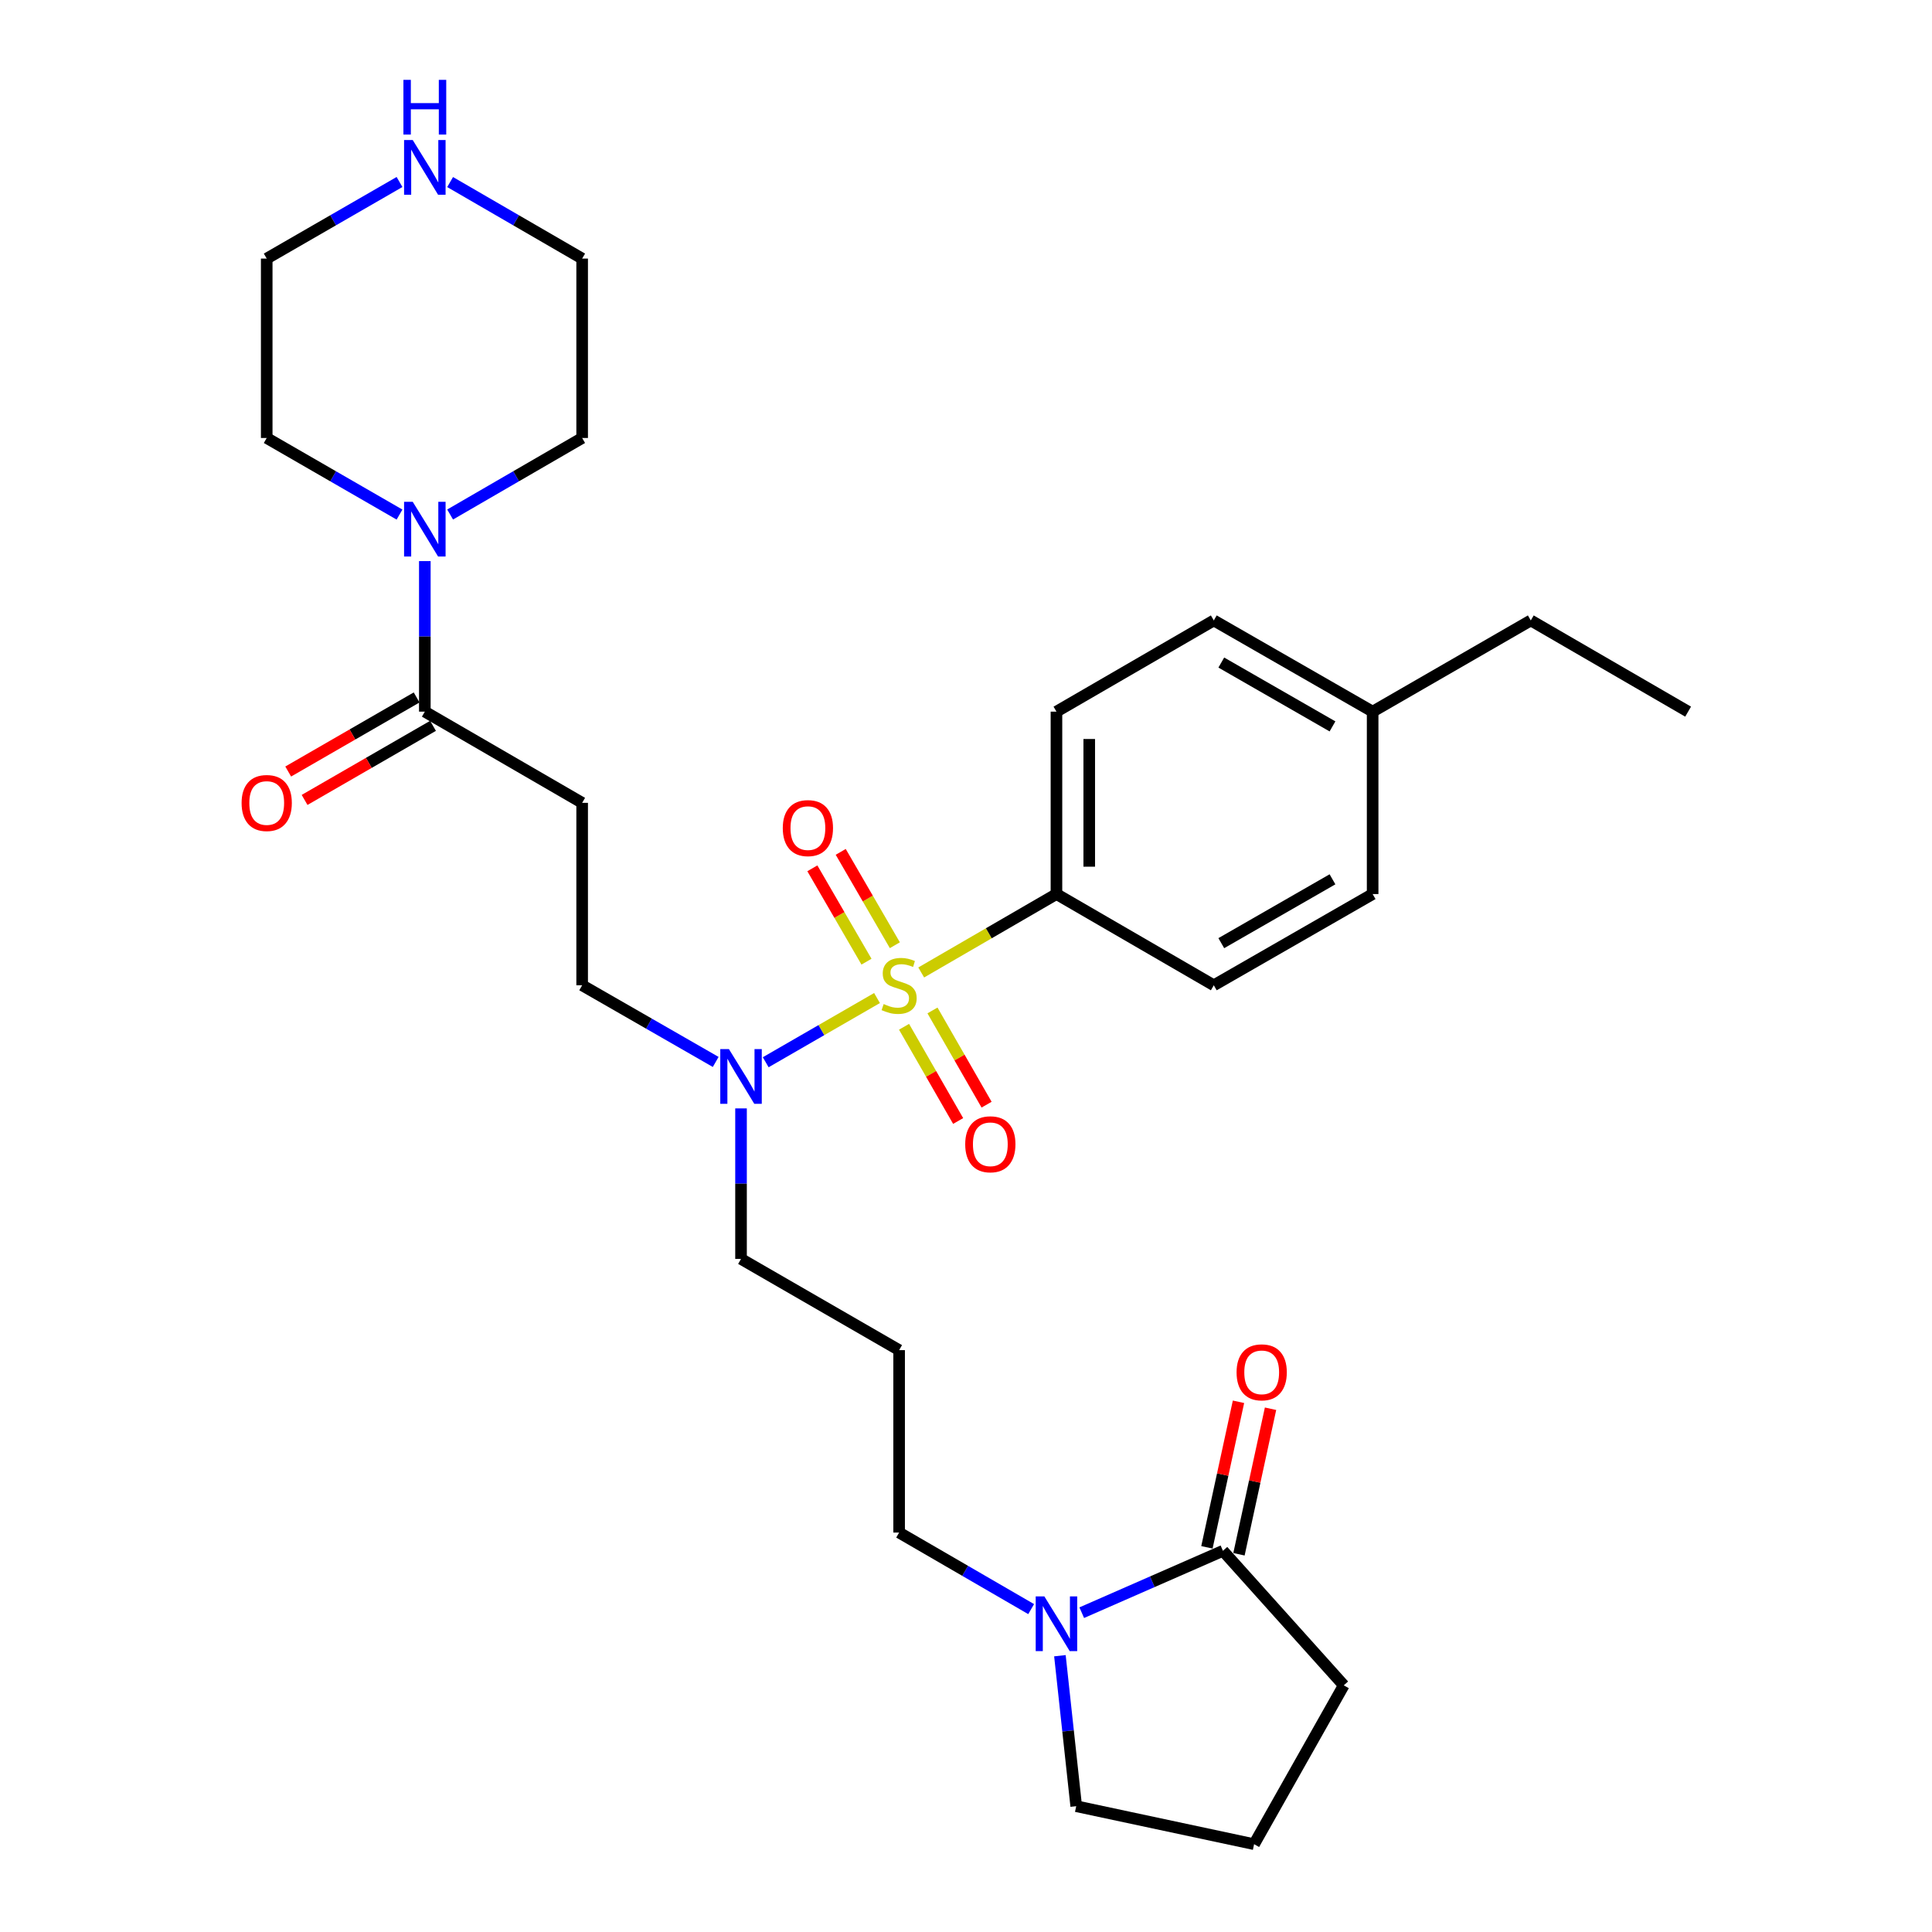 <?xml version='1.0' encoding='iso-8859-1'?>
<svg version='1.1' baseProfile='full'
              xmlns='http://www.w3.org/2000/svg'
                      xmlns:rdkit='http://www.rdkit.org/xml'
                      xmlns:xlink='http://www.w3.org/1999/xlink'
                  xml:space='preserve'
width='1000px' height='1000px' viewBox='0 0 1000 1000'>
<!-- END OF HEADER -->
<rect style='opacity:1.0;fill:#FFFFFF;stroke:none' width='1000' height='1000' x='0' y='0'> </rect>
<path class='bond-4' d='M 453.944,516.579 L 425.136,533.199' style='fill:none;fill-rule:evenodd;stroke:#CCCC00;stroke-width:6px;stroke-linecap:butt;stroke-linejoin:miter;stroke-opacity:1' />
<path class='bond-4' d='M 425.136,533.199 L 396.328,549.818' style='fill:none;fill-rule:evenodd;stroke:#0000FF;stroke-width:6px;stroke-linecap:butt;stroke-linejoin:miter;stroke-opacity:1' />
<path class='bond-6' d='M 476.819,503.349 L 511.818,483.055' style='fill:none;fill-rule:evenodd;stroke:#CCCC00;stroke-width:6px;stroke-linecap:butt;stroke-linejoin:miter;stroke-opacity:1' />
<path class='bond-6' d='M 511.818,483.055 L 546.818,462.761' style='fill:none;fill-rule:evenodd;stroke:#000000;stroke-width:6px;stroke-linecap:butt;stroke-linejoin:miter;stroke-opacity:1' />
<path class='bond-7' d='M 467.932,531.454 L 481.934,555.84' style='fill:none;fill-rule:evenodd;stroke:#CCCC00;stroke-width:6px;stroke-linecap:butt;stroke-linejoin:miter;stroke-opacity:1' />
<path class='bond-7' d='M 481.934,555.84 L 495.937,580.226' style='fill:none;fill-rule:evenodd;stroke:#FF0000;stroke-width:6px;stroke-linecap:butt;stroke-linejoin:miter;stroke-opacity:1' />
<path class='bond-7' d='M 482.649,523.003 L 496.652,547.389' style='fill:none;fill-rule:evenodd;stroke:#CCCC00;stroke-width:6px;stroke-linecap:butt;stroke-linejoin:miter;stroke-opacity:1' />
<path class='bond-7' d='M 496.652,547.389 L 510.654,571.776' style='fill:none;fill-rule:evenodd;stroke:#FF0000;stroke-width:6px;stroke-linecap:butt;stroke-linejoin:miter;stroke-opacity:1' />
<path class='bond-8' d='M 463.174,489.248 L 449.165,465.087' style='fill:none;fill-rule:evenodd;stroke:#CCCC00;stroke-width:6px;stroke-linecap:butt;stroke-linejoin:miter;stroke-opacity:1' />
<path class='bond-8' d='M 449.165,465.087 L 435.156,440.926' style='fill:none;fill-rule:evenodd;stroke:#FF0000;stroke-width:6px;stroke-linecap:butt;stroke-linejoin:miter;stroke-opacity:1' />
<path class='bond-8' d='M 448.493,497.761 L 434.483,473.6' style='fill:none;fill-rule:evenodd;stroke:#CCCC00;stroke-width:6px;stroke-linecap:butt;stroke-linejoin:miter;stroke-opacity:1' />
<path class='bond-8' d='M 434.483,473.6 L 420.474,449.439' style='fill:none;fill-rule:evenodd;stroke:#FF0000;stroke-width:6px;stroke-linecap:butt;stroke-linejoin:miter;stroke-opacity:1' />
<path class='bond-0' d='M 219.889,368.345 L 301.322,415.553' style='fill:none;fill-rule:evenodd;stroke:#000000;stroke-width:6px;stroke-linecap:butt;stroke-linejoin:miter;stroke-opacity:1' />
<path class='bond-2' d='M 219.889,368.345 L 219.889,329.383' style='fill:none;fill-rule:evenodd;stroke:#000000;stroke-width:6px;stroke-linecap:butt;stroke-linejoin:miter;stroke-opacity:1' />
<path class='bond-2' d='M 219.889,329.383 L 219.889,290.422' style='fill:none;fill-rule:evenodd;stroke:#0000FF;stroke-width:6px;stroke-linecap:butt;stroke-linejoin:miter;stroke-opacity:1' />
<path class='bond-12' d='M 215.649,360.995 L 182.411,380.168' style='fill:none;fill-rule:evenodd;stroke:#000000;stroke-width:6px;stroke-linecap:butt;stroke-linejoin:miter;stroke-opacity:1' />
<path class='bond-12' d='M 182.411,380.168 L 149.173,399.341' style='fill:none;fill-rule:evenodd;stroke:#FF0000;stroke-width:6px;stroke-linecap:butt;stroke-linejoin:miter;stroke-opacity:1' />
<path class='bond-12' d='M 224.129,375.695 L 190.891,394.869' style='fill:none;fill-rule:evenodd;stroke:#000000;stroke-width:6px;stroke-linecap:butt;stroke-linejoin:miter;stroke-opacity:1' />
<path class='bond-12' d='M 190.891,394.869 L 157.653,414.042' style='fill:none;fill-rule:evenodd;stroke:#FF0000;stroke-width:6px;stroke-linecap:butt;stroke-linejoin:miter;stroke-opacity:1' />
<path class='bond-1' d='M 533.725,832.872 L 499.555,813.063' style='fill:none;fill-rule:evenodd;stroke:#0000FF;stroke-width:6px;stroke-linecap:butt;stroke-linejoin:miter;stroke-opacity:1' />
<path class='bond-1' d='M 499.555,813.063 L 465.385,793.254' style='fill:none;fill-rule:evenodd;stroke:#000000;stroke-width:6px;stroke-linecap:butt;stroke-linejoin:miter;stroke-opacity:1' />
<path class='bond-3' d='M 559.911,834.724 L 596.452,818.708' style='fill:none;fill-rule:evenodd;stroke:#0000FF;stroke-width:6px;stroke-linecap:butt;stroke-linejoin:miter;stroke-opacity:1' />
<path class='bond-3' d='M 596.452,818.708 L 632.994,802.692' style='fill:none;fill-rule:evenodd;stroke:#000000;stroke-width:6px;stroke-linecap:butt;stroke-linejoin:miter;stroke-opacity:1' />
<path class='bond-20' d='M 548.61,856.996 L 552.829,895.942' style='fill:none;fill-rule:evenodd;stroke:#0000FF;stroke-width:6px;stroke-linecap:butt;stroke-linejoin:miter;stroke-opacity:1' />
<path class='bond-20' d='M 552.829,895.942 L 557.048,934.887' style='fill:none;fill-rule:evenodd;stroke:#000000;stroke-width:6px;stroke-linecap:butt;stroke-linejoin:miter;stroke-opacity:1' />
<path class='bond-23' d='M 206.787,266.345 L 172.419,246.523' style='fill:none;fill-rule:evenodd;stroke:#0000FF;stroke-width:6px;stroke-linecap:butt;stroke-linejoin:miter;stroke-opacity:1' />
<path class='bond-23' d='M 172.419,246.523 L 138.051,226.702' style='fill:none;fill-rule:evenodd;stroke:#000000;stroke-width:6px;stroke-linecap:butt;stroke-linejoin:miter;stroke-opacity:1' />
<path class='bond-24' d='M 232.982,266.312 L 267.152,246.507' style='fill:none;fill-rule:evenodd;stroke:#0000FF;stroke-width:6px;stroke-linecap:butt;stroke-linejoin:miter;stroke-opacity:1' />
<path class='bond-24' d='M 267.152,246.507 L 301.322,226.702' style='fill:none;fill-rule:evenodd;stroke:#000000;stroke-width:6px;stroke-linecap:butt;stroke-linejoin:miter;stroke-opacity:1' />
<path class='bond-11' d='M 641.286,804.491 L 649.456,766.826' style='fill:none;fill-rule:evenodd;stroke:#000000;stroke-width:6px;stroke-linecap:butt;stroke-linejoin:miter;stroke-opacity:1' />
<path class='bond-11' d='M 649.456,766.826 L 657.626,729.161' style='fill:none;fill-rule:evenodd;stroke:#FF0000;stroke-width:6px;stroke-linecap:butt;stroke-linejoin:miter;stroke-opacity:1' />
<path class='bond-11' d='M 624.701,800.893 L 632.871,763.228' style='fill:none;fill-rule:evenodd;stroke:#000000;stroke-width:6px;stroke-linecap:butt;stroke-linejoin:miter;stroke-opacity:1' />
<path class='bond-11' d='M 632.871,763.228 L 641.041,725.563' style='fill:none;fill-rule:evenodd;stroke:#FF0000;stroke-width:6px;stroke-linecap:butt;stroke-linejoin:miter;stroke-opacity:1' />
<path class='bond-22' d='M 632.994,802.692 L 695.532,872.33' style='fill:none;fill-rule:evenodd;stroke:#000000;stroke-width:6px;stroke-linecap:butt;stroke-linejoin:miter;stroke-opacity:1' />
<path class='bond-9' d='M 370.446,549.66 L 335.884,529.819' style='fill:none;fill-rule:evenodd;stroke:#0000FF;stroke-width:6px;stroke-linecap:butt;stroke-linejoin:miter;stroke-opacity:1' />
<path class='bond-9' d='M 335.884,529.819 L 301.322,509.978' style='fill:none;fill-rule:evenodd;stroke:#000000;stroke-width:6px;stroke-linecap:butt;stroke-linejoin:miter;stroke-opacity:1' />
<path class='bond-21' d='M 383.556,573.707 L 383.556,612.659' style='fill:none;fill-rule:evenodd;stroke:#0000FF;stroke-width:6px;stroke-linecap:butt;stroke-linejoin:miter;stroke-opacity:1' />
<path class='bond-21' d='M 383.556,612.659 L 383.556,651.611' style='fill:none;fill-rule:evenodd;stroke:#000000;stroke-width:6px;stroke-linecap:butt;stroke-linejoin:miter;stroke-opacity:1' />
<path class='bond-5' d='M 301.322,415.553 L 301.322,509.978' style='fill:none;fill-rule:evenodd;stroke:#000000;stroke-width:6px;stroke-linecap:butt;stroke-linejoin:miter;stroke-opacity:1' />
<path class='bond-13' d='M 546.818,462.761 L 546.818,368.345' style='fill:none;fill-rule:evenodd;stroke:#000000;stroke-width:6px;stroke-linecap:butt;stroke-linejoin:miter;stroke-opacity:1' />
<path class='bond-13' d='M 563.789,448.598 L 563.789,382.507' style='fill:none;fill-rule:evenodd;stroke:#000000;stroke-width:6px;stroke-linecap:butt;stroke-linejoin:miter;stroke-opacity:1' />
<path class='bond-14' d='M 546.818,462.761 L 628.261,509.978' style='fill:none;fill-rule:evenodd;stroke:#000000;stroke-width:6px;stroke-linecap:butt;stroke-linejoin:miter;stroke-opacity:1' />
<path class='bond-10' d='M 232.982,94.232 L 267.152,114.037' style='fill:none;fill-rule:evenodd;stroke:#0000FF;stroke-width:6px;stroke-linecap:butt;stroke-linejoin:miter;stroke-opacity:1' />
<path class='bond-10' d='M 267.152,114.037 L 301.322,133.842' style='fill:none;fill-rule:evenodd;stroke:#000000;stroke-width:6px;stroke-linecap:butt;stroke-linejoin:miter;stroke-opacity:1' />
<path class='bond-32' d='M 206.787,94.2 L 172.419,114.021' style='fill:none;fill-rule:evenodd;stroke:#0000FF;stroke-width:6px;stroke-linecap:butt;stroke-linejoin:miter;stroke-opacity:1' />
<path class='bond-32' d='M 172.419,114.021 L 138.051,133.842' style='fill:none;fill-rule:evenodd;stroke:#000000;stroke-width:6px;stroke-linecap:butt;stroke-linejoin:miter;stroke-opacity:1' />
<path class='bond-17' d='M 546.818,368.345 L 628.261,321.137' style='fill:none;fill-rule:evenodd;stroke:#000000;stroke-width:6px;stroke-linecap:butt;stroke-linejoin:miter;stroke-opacity:1' />
<path class='bond-18' d='M 628.261,509.978 L 710.476,462.761' style='fill:none;fill-rule:evenodd;stroke:#000000;stroke-width:6px;stroke-linecap:butt;stroke-linejoin:miter;stroke-opacity:1' />
<path class='bond-18' d='M 632.141,488.179 L 689.692,455.127' style='fill:none;fill-rule:evenodd;stroke:#000000;stroke-width:6px;stroke-linecap:butt;stroke-linejoin:miter;stroke-opacity:1' />
<path class='bond-15' d='M 465.385,698.829 L 383.556,651.611' style='fill:none;fill-rule:evenodd;stroke:#000000;stroke-width:6px;stroke-linecap:butt;stroke-linejoin:miter;stroke-opacity:1' />
<path class='bond-16' d='M 465.385,698.829 L 465.385,793.254' style='fill:none;fill-rule:evenodd;stroke:#000000;stroke-width:6px;stroke-linecap:butt;stroke-linejoin:miter;stroke-opacity:1' />
<path class='bond-30' d='M 628.261,321.137 L 710.476,368.345' style='fill:none;fill-rule:evenodd;stroke:#000000;stroke-width:6px;stroke-linecap:butt;stroke-linejoin:miter;stroke-opacity:1' />
<path class='bond-30' d='M 632.142,342.936 L 689.693,375.981' style='fill:none;fill-rule:evenodd;stroke:#000000;stroke-width:6px;stroke-linecap:butt;stroke-linejoin:miter;stroke-opacity:1' />
<path class='bond-19' d='M 710.476,462.761 L 710.476,368.345' style='fill:none;fill-rule:evenodd;stroke:#000000;stroke-width:6px;stroke-linecap:butt;stroke-linejoin:miter;stroke-opacity:1' />
<path class='bond-28' d='M 710.476,368.345 L 792.334,321.137' style='fill:none;fill-rule:evenodd;stroke:#000000;stroke-width:6px;stroke-linecap:butt;stroke-linejoin:miter;stroke-opacity:1' />
<path class='bond-25' d='M 557.048,934.887 L 649.116,954.545' style='fill:none;fill-rule:evenodd;stroke:#000000;stroke-width:6px;stroke-linecap:butt;stroke-linejoin:miter;stroke-opacity:1' />
<path class='bond-31' d='M 695.532,872.33 L 649.116,954.545' style='fill:none;fill-rule:evenodd;stroke:#000000;stroke-width:6px;stroke-linecap:butt;stroke-linejoin:miter;stroke-opacity:1' />
<path class='bond-27' d='M 138.051,226.702 L 138.051,133.842' style='fill:none;fill-rule:evenodd;stroke:#000000;stroke-width:6px;stroke-linecap:butt;stroke-linejoin:miter;stroke-opacity:1' />
<path class='bond-26' d='M 301.322,226.702 L 301.322,133.842' style='fill:none;fill-rule:evenodd;stroke:#000000;stroke-width:6px;stroke-linecap:butt;stroke-linejoin:miter;stroke-opacity:1' />
<path class='bond-29' d='M 792.334,321.137 L 873.766,368.345' style='fill:none;fill-rule:evenodd;stroke:#000000;stroke-width:6px;stroke-linecap:butt;stroke-linejoin:miter;stroke-opacity:1' />
<path  class='atom-0' d='M 457.385 519.698
Q 457.705 519.818, 459.025 520.378
Q 460.345 520.938, 461.785 521.298
Q 463.265 521.618, 464.705 521.618
Q 467.385 521.618, 468.945 520.338
Q 470.505 519.018, 470.505 516.738
Q 470.505 515.178, 469.705 514.218
Q 468.945 513.258, 467.745 512.738
Q 466.545 512.218, 464.545 511.618
Q 462.025 510.858, 460.505 510.138
Q 459.025 509.418, 457.945 507.898
Q 456.905 506.378, 456.905 503.818
Q 456.905 500.258, 459.305 498.058
Q 461.745 495.858, 466.545 495.858
Q 469.825 495.858, 473.545 497.418
L 472.625 500.498
Q 469.225 499.098, 466.665 499.098
Q 463.905 499.098, 462.385 500.258
Q 460.865 501.378, 460.905 503.338
Q 460.905 504.858, 461.665 505.778
Q 462.465 506.698, 463.585 507.218
Q 464.745 507.738, 466.665 508.338
Q 469.225 509.138, 470.745 509.938
Q 472.265 510.738, 473.345 512.378
Q 474.465 513.978, 474.465 516.738
Q 474.465 520.658, 471.825 522.778
Q 469.225 524.858, 464.865 524.858
Q 462.345 524.858, 460.425 524.298
Q 458.545 523.778, 456.305 522.858
L 457.385 519.698
' fill='#CCCC00'/>
<path  class='atom-2' d='M 540.558 826.302
L 549.838 841.302
Q 550.758 842.782, 552.238 845.462
Q 553.718 848.142, 553.798 848.302
L 553.798 826.302
L 557.558 826.302
L 557.558 854.622
L 553.678 854.622
L 543.718 838.222
Q 542.558 836.302, 541.318 834.102
Q 540.118 831.902, 539.758 831.222
L 539.758 854.622
L 536.078 854.622
L 536.078 826.302
L 540.558 826.302
' fill='#0000FF'/>
<path  class='atom-3' d='M 213.629 259.741
L 222.909 274.741
Q 223.829 276.221, 225.309 278.901
Q 226.789 281.581, 226.869 281.741
L 226.869 259.741
L 230.629 259.741
L 230.629 288.061
L 226.749 288.061
L 216.789 271.661
Q 215.629 269.741, 214.389 267.541
Q 213.189 265.341, 212.829 264.661
L 212.829 288.061
L 209.149 288.061
L 209.149 259.741
L 213.629 259.741
' fill='#0000FF'/>
<path  class='atom-5' d='M 377.296 543.026
L 386.576 558.026
Q 387.496 559.506, 388.976 562.186
Q 390.456 564.866, 390.536 565.026
L 390.536 543.026
L 394.296 543.026
L 394.296 571.346
L 390.416 571.346
L 380.456 554.946
Q 379.296 553.026, 378.056 550.826
Q 376.856 548.626, 376.496 547.946
L 376.496 571.346
L 372.816 571.346
L 372.816 543.026
L 377.296 543.026
' fill='#0000FF'/>
<path  class='atom-8' d='M 499.593 592.274
Q 499.593 585.474, 502.953 581.674
Q 506.313 577.874, 512.593 577.874
Q 518.873 577.874, 522.233 581.674
Q 525.593 585.474, 525.593 592.274
Q 525.593 599.154, 522.193 603.074
Q 518.793 606.954, 512.593 606.954
Q 506.353 606.954, 502.953 603.074
Q 499.593 599.194, 499.593 592.274
M 512.593 603.754
Q 516.913 603.754, 519.233 600.874
Q 521.593 597.954, 521.593 592.274
Q 521.593 586.714, 519.233 583.914
Q 516.913 581.074, 512.593 581.074
Q 508.273 581.074, 505.913 583.874
Q 503.593 586.674, 503.593 592.274
Q 503.593 597.994, 505.913 600.874
Q 508.273 603.754, 512.593 603.754
' fill='#FF0000'/>
<path  class='atom-9' d='M 405.168 428.625
Q 405.168 421.825, 408.528 418.025
Q 411.888 414.225, 418.168 414.225
Q 424.448 414.225, 427.808 418.025
Q 431.168 421.825, 431.168 428.625
Q 431.168 435.505, 427.768 439.425
Q 424.368 443.305, 418.168 443.305
Q 411.928 443.305, 408.528 439.425
Q 405.168 435.545, 405.168 428.625
M 418.168 440.105
Q 422.488 440.105, 424.808 437.225
Q 427.168 434.305, 427.168 428.625
Q 427.168 423.065, 424.808 420.265
Q 422.488 417.425, 418.168 417.425
Q 413.848 417.425, 411.488 420.225
Q 409.168 423.025, 409.168 428.625
Q 409.168 434.345, 411.488 437.225
Q 413.848 440.105, 418.168 440.105
' fill='#FF0000'/>
<path  class='atom-11' d='M 213.629 72.484
L 222.909 87.484
Q 223.829 88.964, 225.309 91.644
Q 226.789 94.324, 226.869 94.484
L 226.869 72.484
L 230.629 72.484
L 230.629 100.804
L 226.749 100.804
L 216.789 84.404
Q 215.629 82.484, 214.389 80.284
Q 213.189 78.084, 212.829 77.404
L 212.829 100.804
L 209.149 100.804
L 209.149 72.484
L 213.629 72.484
' fill='#0000FF'/>
<path  class='atom-11' d='M 208.809 41.332
L 212.649 41.332
L 212.649 53.372
L 227.129 53.372
L 227.129 41.332
L 230.969 41.332
L 230.969 69.652
L 227.129 69.652
L 227.129 56.572
L 212.649 56.572
L 212.649 69.652
L 208.809 69.652
L 208.809 41.332
' fill='#0000FF'/>
<path  class='atom-12' d='M 640.048 710.317
Q 640.048 703.517, 643.408 699.717
Q 646.768 695.917, 653.048 695.917
Q 659.328 695.917, 662.688 699.717
Q 666.048 703.517, 666.048 710.317
Q 666.048 717.197, 662.648 721.117
Q 659.248 724.997, 653.048 724.997
Q 646.808 724.997, 643.408 721.117
Q 640.048 717.237, 640.048 710.317
M 653.048 721.797
Q 657.368 721.797, 659.688 718.917
Q 662.048 715.997, 662.048 710.317
Q 662.048 704.757, 659.688 701.957
Q 657.368 699.117, 653.048 699.117
Q 648.728 699.117, 646.368 701.917
Q 644.048 704.717, 644.048 710.317
Q 644.048 716.037, 646.368 718.917
Q 648.728 721.797, 653.048 721.797
' fill='#FF0000'/>
<path  class='atom-13' d='M 125.051 415.633
Q 125.051 408.833, 128.411 405.033
Q 131.771 401.233, 138.051 401.233
Q 144.331 401.233, 147.691 405.033
Q 151.051 408.833, 151.051 415.633
Q 151.051 422.513, 147.651 426.433
Q 144.251 430.313, 138.051 430.313
Q 131.811 430.313, 128.411 426.433
Q 125.051 422.553, 125.051 415.633
M 138.051 427.113
Q 142.371 427.113, 144.691 424.233
Q 147.051 421.313, 147.051 415.633
Q 147.051 410.073, 144.691 407.273
Q 142.371 404.433, 138.051 404.433
Q 133.731 404.433, 131.371 407.233
Q 129.051 410.033, 129.051 415.633
Q 129.051 421.353, 131.371 424.233
Q 133.731 427.113, 138.051 427.113
' fill='#FF0000'/>
</svg>
